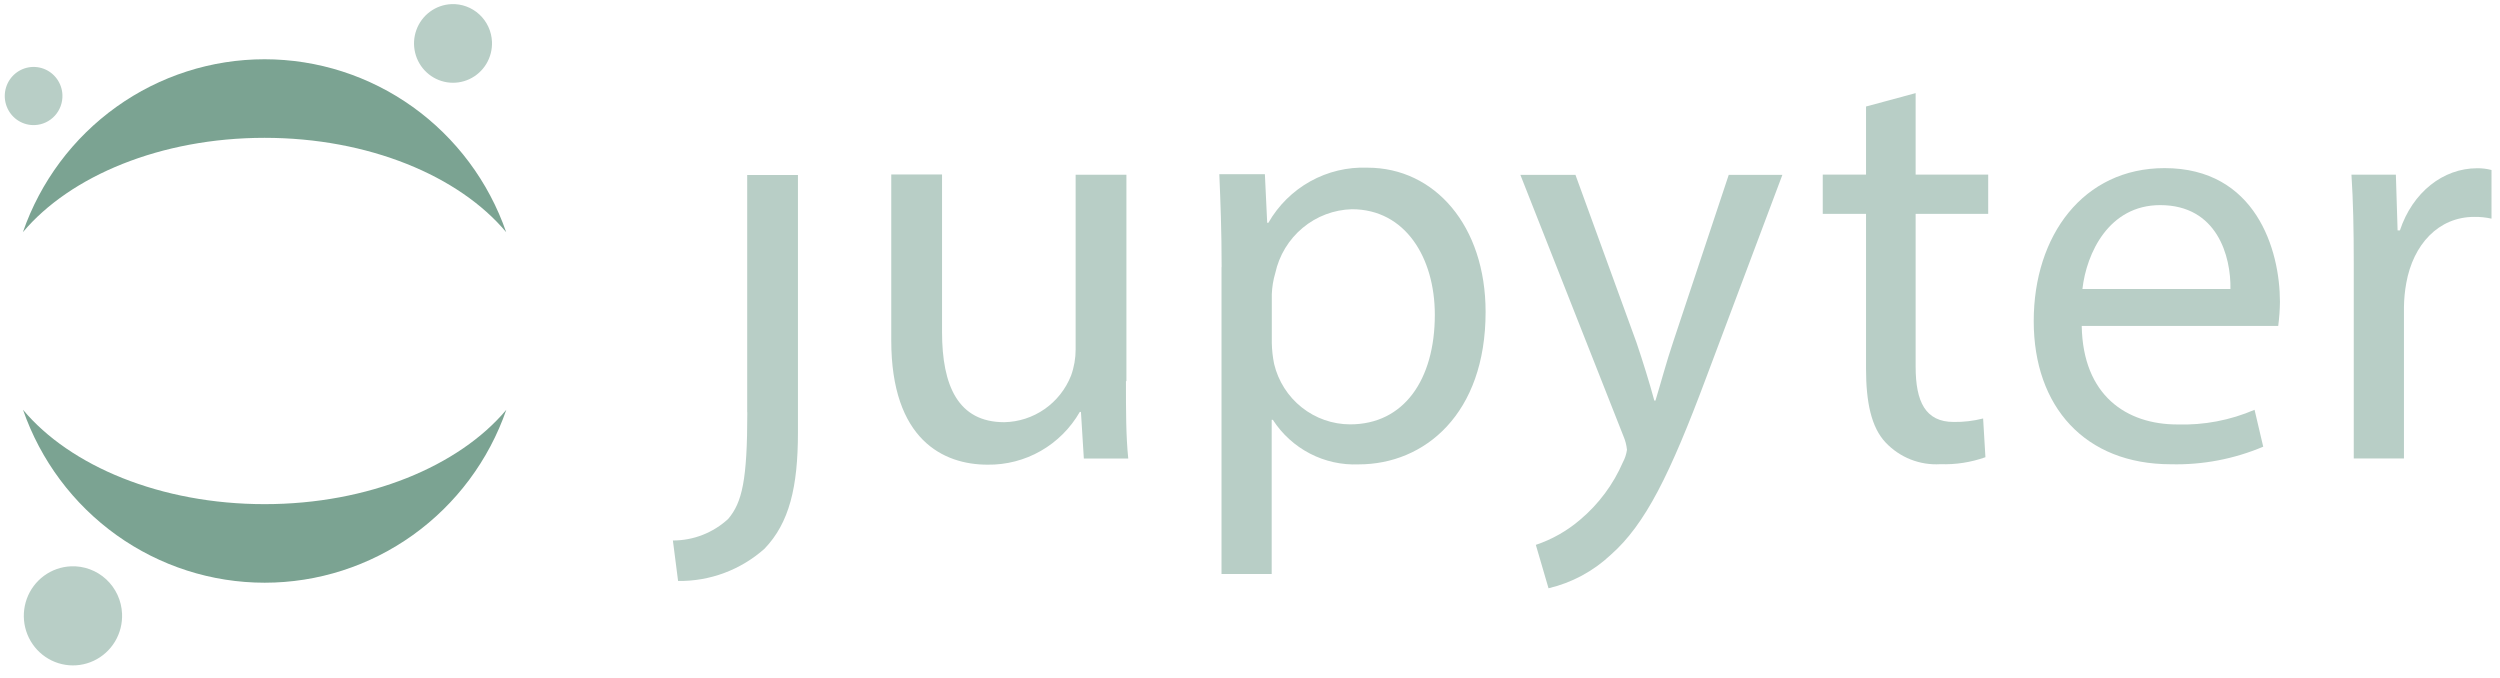<svg width="129" height="35" viewBox="0 0 129 35" fill="none" xmlns="http://www.w3.org/2000/svg">
<g clip-path="url(#clip0_1166_9082)">
<path d="M38.561 21.266C38.561 24.779 38.293 25.925 37.578 26.772C36.799 27.493 35.779 27.891 34.721 27.889L34.989 29.978C36.628 30.001 38.218 29.408 39.448 28.315C40.728 26.982 41.174 25.139 41.174 22.311V9.03H38.555V21.284L38.561 21.266Z" fill="#B8CEC6"/>
<path d="M58.099 19.666C58.099 21.179 58.099 22.512 58.218 23.659H55.926L55.777 21.257H55.717C55.235 22.096 54.539 22.791 53.702 23.269C52.865 23.747 51.916 23.991 50.955 23.977C48.692 23.977 45.989 22.704 45.989 17.564V9.003H48.609V17.126C48.609 19.912 49.443 21.785 51.818 21.785C52.563 21.772 53.288 21.536 53.901 21.109C54.514 20.682 54.988 20.082 55.265 19.384C55.424 18.947 55.504 18.486 55.503 18.021V9.015H58.123V19.666H58.099Z" fill="#B8CEC6"/>
<path d="M63.036 13.791C63.036 11.918 62.976 10.405 62.917 8.988H65.268L65.387 11.498H65.447C65.961 10.599 66.71 9.858 67.611 9.357C68.512 8.855 69.532 8.612 70.561 8.652C74.037 8.652 76.657 11.654 76.657 16.097C76.657 21.363 73.508 23.962 70.108 23.962C69.236 23.999 68.368 23.807 67.592 23.404C66.815 23 66.156 22.401 65.679 21.663H65.619V29.618H63.03V13.768L63.036 13.791ZM65.625 17.694C65.632 18.059 65.672 18.423 65.745 18.781C65.958 19.669 66.46 20.458 67.172 21.023C67.883 21.588 68.762 21.896 69.668 21.897C72.436 21.897 74.037 19.598 74.037 16.241C74.037 13.305 72.519 10.796 69.757 10.796C68.828 10.822 67.934 11.16 67.218 11.758C66.502 12.355 66.004 13.176 65.804 14.092C65.699 14.445 65.639 14.81 65.625 15.178V17.688V17.694Z" fill="#B8CEC6"/>
<path d="M81.291 9.016L84.44 17.668C84.768 18.635 85.125 19.788 85.363 20.67H85.422C85.69 19.794 85.988 18.671 86.345 17.614L89.203 9.022H91.971L88.048 19.463C86.173 24.483 84.898 27.059 83.112 28.632C82.21 29.478 81.104 30.072 79.904 30.355L79.249 28.115C80.088 27.833 80.867 27.391 81.541 26.812C82.493 26.01 83.248 24.994 83.744 23.846C83.85 23.648 83.92 23.433 83.952 23.21C83.928 22.97 83.868 22.735 83.773 22.514L78.451 9.022H81.309L81.291 9.016Z" fill="#B8CEC6"/>
<path d="M98.847 4.805V9.008H102.591V11.037H98.847V18.927C98.847 20.728 99.353 21.773 100.811 21.773C101.323 21.781 101.833 21.72 102.329 21.593L102.448 23.592C101.703 23.857 100.916 23.979 100.127 23.952C99.603 23.985 99.079 23.901 98.59 23.709C98.102 23.516 97.661 23.218 97.299 22.835C96.555 22.049 96.287 20.746 96.287 19.023V11.037H94.054V9.008H96.287V5.496L98.847 4.805Z" fill="#B8CEC6"/>
<path d="M107.417 16.817C107.477 20.419 109.739 21.902 112.352 21.902C113.719 21.945 115.078 21.687 116.335 21.145L116.782 23.049C115.275 23.687 113.652 23.996 112.019 23.956C107.59 23.956 104.94 20.989 104.94 16.57C104.94 12.151 107.5 8.675 111.692 8.675C116.389 8.675 117.645 12.878 117.645 15.574C117.641 15.989 117.611 16.404 117.556 16.817H107.435H107.417ZM115.091 14.913C115.121 13.22 114.406 10.584 111.465 10.584C108.816 10.584 107.661 13.064 107.453 14.913H115.097H115.091Z" fill="#B8CEC6"/>
<path d="M121.454 13.582C121.454 11.858 121.424 10.375 121.335 9.012H123.627L123.716 11.888H123.836C124.49 9.919 126.068 8.682 127.818 8.682C128.069 8.678 128.32 8.709 128.562 8.772V11.282C128.269 11.217 127.97 11.187 127.67 11.192C125.824 11.192 124.52 12.615 124.163 14.608C124.089 15.018 124.049 15.434 124.044 15.851V23.656H121.454V13.582Z" fill="#B8CEC6"/>
<path d="M25.386 2.153C25.403 2.554 25.302 2.951 25.096 3.294C24.889 3.637 24.586 3.911 24.225 4.081C23.865 4.25 23.462 4.308 23.069 4.247C22.675 4.185 22.309 4.008 22.015 3.736C21.722 3.465 21.515 3.112 21.421 2.722C21.326 2.332 21.349 1.922 21.486 1.545C21.622 1.168 21.866 0.84 22.188 0.603C22.509 0.366 22.893 0.231 23.291 0.213C23.823 0.191 24.343 0.382 24.736 0.746C25.129 1.109 25.363 1.615 25.386 2.153Z" fill="#B8CEC6"/>
<path d="M13.654 26.014C8.296 26.014 3.617 24.051 1.188 21.145C2.092 23.753 3.778 26.012 6.012 27.611C8.246 29.209 10.918 30.068 13.657 30.068C16.396 30.068 19.068 29.209 21.302 27.611C23.536 26.012 25.222 23.753 26.126 21.145C23.691 24.051 19.012 26.014 13.654 26.014Z" fill="#7BA392"/>
<path d="M13.653 7.112C19.011 7.112 23.691 9.075 26.119 11.981C25.215 9.373 23.529 7.114 21.295 5.515C19.061 3.917 16.389 3.058 13.65 3.058C10.911 3.058 8.239 3.917 6.005 5.515C3.771 7.114 2.085 9.373 1.181 11.981C3.616 9.081 8.295 7.112 13.653 7.112Z" fill="#7BA392"/>
<path d="M6.298 31.666C6.32 32.171 6.193 32.672 5.933 33.105C5.672 33.538 5.29 33.883 4.835 34.096C4.38 34.31 3.873 34.383 3.377 34.305C2.881 34.228 2.419 34.003 2.049 33.661C1.679 33.319 1.419 32.873 1.3 32.381C1.182 31.889 1.211 31.373 1.383 30.898C1.556 30.422 1.865 30.009 2.27 29.711C2.676 29.413 3.16 29.243 3.661 29.222C4.332 29.194 4.986 29.436 5.481 29.894C5.975 30.352 6.269 30.989 6.298 31.666Z" fill="#B8CEC6"/>
<path d="M1.798 6.454C1.504 6.467 1.213 6.392 0.961 6.237C0.709 6.083 0.509 5.857 0.385 5.588C0.26 5.318 0.218 5.018 0.263 4.724C0.309 4.431 0.439 4.157 0.638 3.939C0.838 3.72 1.097 3.566 1.383 3.496C1.669 3.426 1.97 3.443 2.246 3.545C2.523 3.647 2.763 3.83 2.936 4.07C3.11 4.31 3.209 4.596 3.221 4.893C3.237 5.29 3.097 5.678 2.83 5.97C2.563 6.263 2.192 6.437 1.798 6.454Z" fill="#B8CEC6"/>
</g>
<defs>
<clipPath id="clip0_1166_9082">
<rect width="129" height="34.809" fill="white"/>
</clipPath>
</defs>
</svg>
